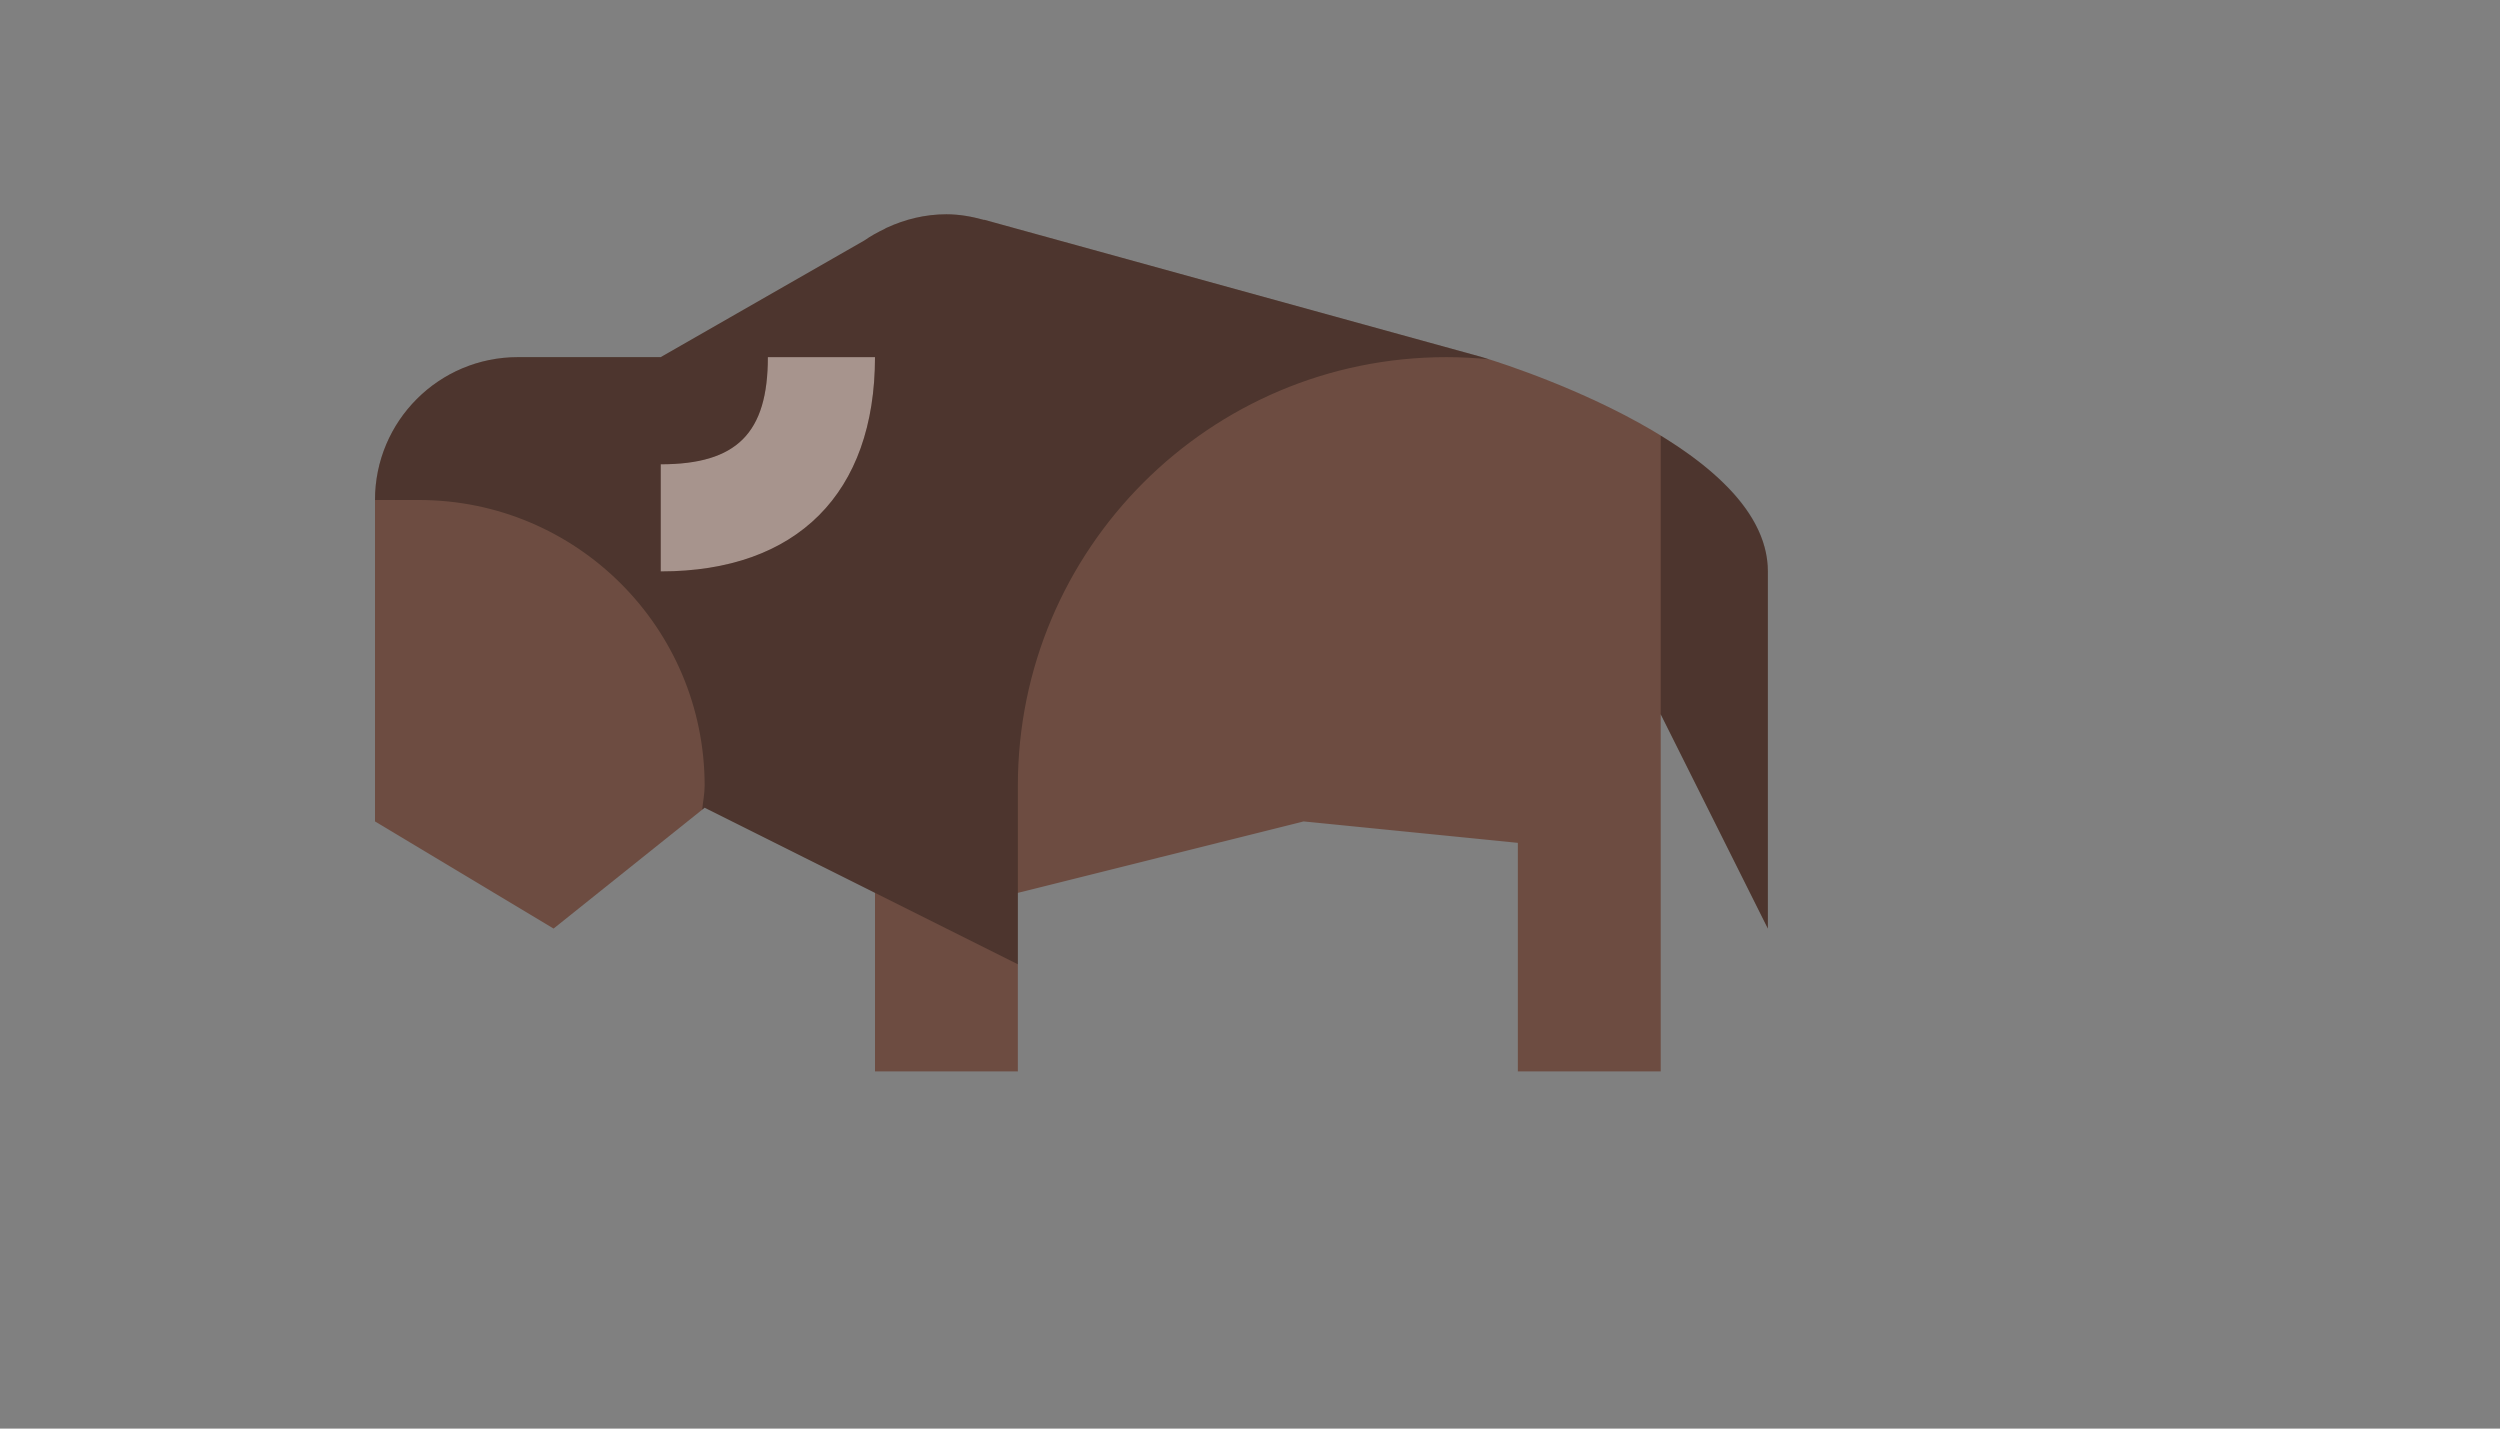 <svg xmlns="http://www.w3.org/2000/svg" version="1.1" xmlns:xlink="http://www.w3.org/1999/xlink" width="100%" height="100%" id="svgWorkerArea" viewBox="-25 -25 875 500" xmlns:idraw="https://idraw.muisca.co" style="background: white;"><rect x="-25" y="-25" width="875" height="500" fill="#808080" stroke="none"/><defs id="defsdoc"><pattern id="patternBool" x="0" y="0" width="10" height="10" patternUnits="userSpaceOnUse" patternTransform="rotate(35)"><circle cx="5" cy="5" r="4" style="stroke: none;fill: #ff000070;"></circle></pattern></defs><g id="fileImp-226917789" class="cosito"><path id="pathImp-980098792" fill="#6D4C41" class="grouped" d="M593.75 300C593.75 300 556.25 225 556.25 225 556.25 225 556.25 275 556.25 275 556.25 275 556.25 350 556.25 350 556.25 350 506.25 350 506.25 350 506.25 350 506.25 270 506.25 270 506.25 270 431.25 262.5 431.25 262.5 431.25 262.5 331.25 287.5 331.25 287.5 331.25 287.5 331.25 350 331.25 350 331.25 350 281.25 350 281.25 350 281.25 350 281.25 287.5 281.25 287.5 281.25 287.5 221.625 257.7 221.625 257.7 221.625 257.7 168.75 300 168.75 300 168.75 300 106.25 262.5 106.25 262.5 106.25 262.5 106.25 150 106.25 150 106.25 122.375 128.625 100 156.25 100 156.25 100 206.25 100 206.25 100 206.25 100 277.525 59.175 277.525 59.175 279.75 57.6 282.15 56.3 284.65 55.1 284.65 55.1 285.275 54.75 285.275 54.75 285.275 54.75 285.325 54.75 285.325 54.75 291.7 51.775 298.75 50 306.25 50 310.825 50 315.15 50.8 319.35 51.95 319.35 51.95 319.525 51.925 319.525 51.925 319.525 51.925 493.75 100 493.75 100 493.75 100 593.75 129.3 593.75 175 593.75 220.7 593.75 300 593.75 300 593.75 300 593.75 300 593.75 300"></path><path id="pathImp-582131367" fill="white" opacity="0.4" class="grouped" d="M206.25 175C206.25 175 206.25 137.5 206.25 137.5 232.875 137.5 243.75 126.625 243.75 100 243.75 100 281.25 100 281.25 100 281.25 147.675 253.925 175 206.25 175 206.25 175 206.25 175 206.25 175"></path><path id="pathImp-801836566" fill="black" opacity="0.3" class="grouped" d="M319.525 51.95C319.525 51.95 319.35 51.975 319.35 51.975 315.15 50.8 310.825 50 306.25 50 298.75 50 291.7 51.775 285.3 54.725 285.3 54.725 285.25 54.725 285.25 54.725 285.25 54.725 284.65 55.1 284.65 55.1 282.175 56.3 279.775 57.6 277.525 59.175 277.525 59.175 206.25 100 206.25 100 206.25 100 156.25 100 156.25 100 128.625 100 106.25 122.375 106.25 150 106.25 150 121.625 150 121.625 150 176.85 150 221.625 194.775 221.625 250 221.625 252.875 221.025 255.55 220.775 258.375 220.775 258.375 221.625 257.7 221.625 257.7 221.625 257.7 281.25 287.5 281.25 287.5 281.25 287.5 331.25 312.5 331.25 312.5 331.25 312.5 331.25 287.5 331.25 287.5 331.25 287.5 331.25 250 331.25 250 331.25 167.15 398.4 100 481.25 100 486.3 100 491.275 100.275 496.175 100.75 494.75 100.3 493.75 100 493.75 100 493.75 100 319.525 51.95 319.525 51.95 319.525 51.95 319.525 51.95 319.525 51.95M206.25 175C206.25 175 206.25 137.5 206.25 137.5 232.875 137.5 243.75 126.625 243.75 100 243.75 100 281.25 100 281.25 100 281.25 147.675 253.925 175 206.25 175 206.25 175 206.25 175 206.25 175M593.75 175C593.75 220.75 593.75 300 593.75 300 593.75 300 556.25 225 556.25 225 556.25 225 556.25 127.5 556.25 127.5 576.5 139.75 593.75 155.75 593.75 175 593.75 175 593.75 175 593.75 175"></path></g></svg>